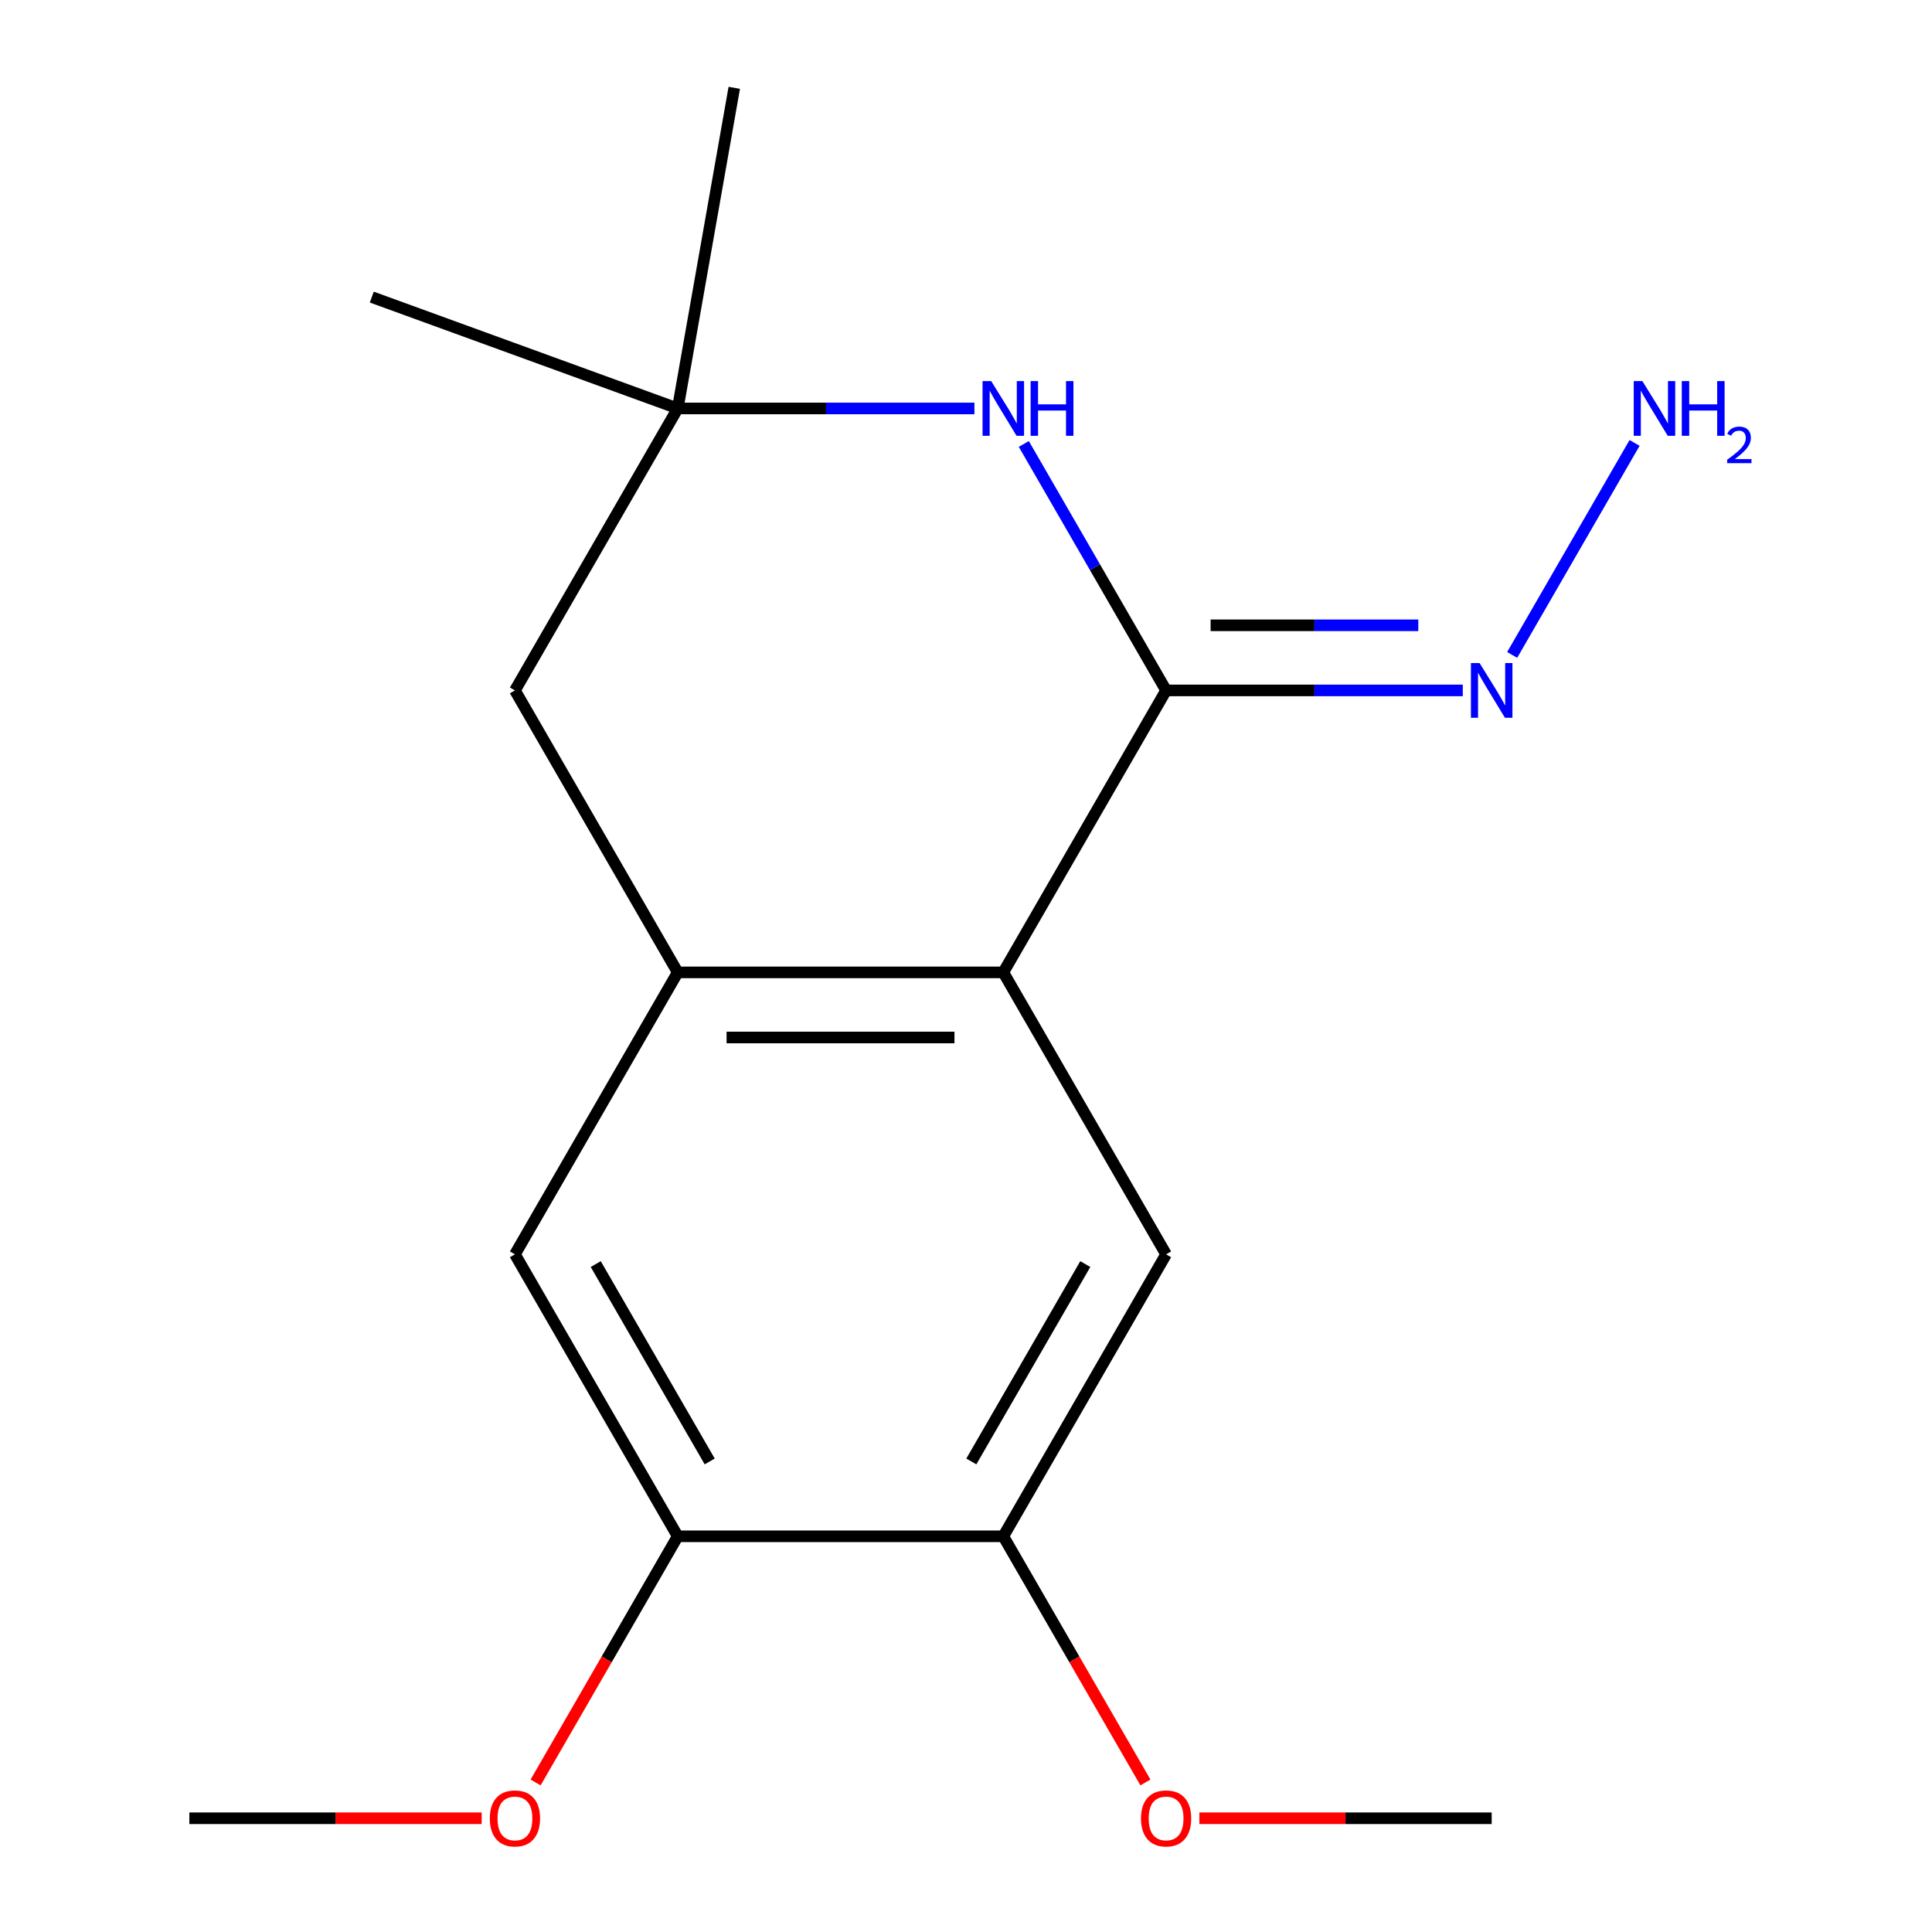 <?xml version='1.0' encoding='iso-8859-1'?>
<svg version='1.1' baseProfile='full'
              xmlns='http://www.w3.org/2000/svg'
                      xmlns:rdkit='http://www.rdkit.org/xml'
                      xmlns:xlink='http://www.w3.org/1999/xlink'
                  xml:space='preserve'
width='1000px' height='1000px' viewBox='0 0 1000 1000'>
<!-- END OF HEADER -->
<rect style='opacity:1.0;fill:#FFFFFF;stroke:none' width='1000' height='1000' x='0' y='0'> </rect>
<path class='bond-0' d='M 603.571,357.358 L 519.311,503.301' style='fill:none;fill-rule:evenodd;stroke:#000000;stroke-width:6px;stroke-linecap:butt;stroke-linejoin:miter;stroke-opacity:1' />
<path class='bond-1' d='M 603.571,357.358 L 566.745,293.573' style='fill:none;fill-rule:evenodd;stroke:#000000;stroke-width:6px;stroke-linecap:butt;stroke-linejoin:miter;stroke-opacity:1' />
<path class='bond-1' d='M 566.745,293.573 L 529.919,229.788' style='fill:none;fill-rule:evenodd;stroke:#0000FF;stroke-width:6px;stroke-linecap:butt;stroke-linejoin:miter;stroke-opacity:1' />
<path class='bond-7' d='M 603.571,357.358 L 680.355,357.358' style='fill:none;fill-rule:evenodd;stroke:#000000;stroke-width:6px;stroke-linecap:butt;stroke-linejoin:miter;stroke-opacity:1' />
<path class='bond-7' d='M 680.355,357.358 L 757.139,357.358' style='fill:none;fill-rule:evenodd;stroke:#0000FF;stroke-width:6px;stroke-linecap:butt;stroke-linejoin:miter;stroke-opacity:1' />
<path class='bond-7' d='M 626.606,323.654 L 680.355,323.654' style='fill:none;fill-rule:evenodd;stroke:#000000;stroke-width:6px;stroke-linecap:butt;stroke-linejoin:miter;stroke-opacity:1' />
<path class='bond-7' d='M 680.355,323.654 L 734.104,323.654' style='fill:none;fill-rule:evenodd;stroke:#0000FF;stroke-width:6px;stroke-linecap:butt;stroke-linejoin:miter;stroke-opacity:1' />
<path class='bond-2' d='M 519.311,503.301 L 350.791,503.301' style='fill:none;fill-rule:evenodd;stroke:#000000;stroke-width:6px;stroke-linecap:butt;stroke-linejoin:miter;stroke-opacity:1' />
<path class='bond-2' d='M 494.033,537.005 L 376.069,537.005' style='fill:none;fill-rule:evenodd;stroke:#000000;stroke-width:6px;stroke-linecap:butt;stroke-linejoin:miter;stroke-opacity:1' />
<path class='bond-3' d='M 519.311,503.301 L 603.571,649.244' style='fill:none;fill-rule:evenodd;stroke:#000000;stroke-width:6px;stroke-linecap:butt;stroke-linejoin:miter;stroke-opacity:1' />
<path class='bond-4' d='M 504.358,211.415 L 427.574,211.415' style='fill:none;fill-rule:evenodd;stroke:#0000FF;stroke-width:6px;stroke-linecap:butt;stroke-linejoin:miter;stroke-opacity:1' />
<path class='bond-4' d='M 427.574,211.415 L 350.791,211.415' style='fill:none;fill-rule:evenodd;stroke:#000000;stroke-width:6px;stroke-linecap:butt;stroke-linejoin:miter;stroke-opacity:1' />
<path class='bond-5' d='M 350.791,503.301 L 266.53,649.244' style='fill:none;fill-rule:evenodd;stroke:#000000;stroke-width:6px;stroke-linecap:butt;stroke-linejoin:miter;stroke-opacity:1' />
<path class='bond-17' d='M 350.791,503.301 L 266.53,357.358' style='fill:none;fill-rule:evenodd;stroke:#000000;stroke-width:6px;stroke-linecap:butt;stroke-linejoin:miter;stroke-opacity:1' />
<path class='bond-6' d='M 603.571,649.244 L 519.311,795.187' style='fill:none;fill-rule:evenodd;stroke:#000000;stroke-width:6px;stroke-linecap:butt;stroke-linejoin:miter;stroke-opacity:1' />
<path class='bond-6' d='M 561.744,654.283 L 502.761,756.444' style='fill:none;fill-rule:evenodd;stroke:#000000;stroke-width:6px;stroke-linecap:butt;stroke-linejoin:miter;stroke-opacity:1' />
<path class='bond-9' d='M 350.791,211.415 L 266.53,357.358' style='fill:none;fill-rule:evenodd;stroke:#000000;stroke-width:6px;stroke-linecap:butt;stroke-linejoin:miter;stroke-opacity:1' />
<path class='bond-13' d='M 350.791,211.415 L 192.433,153.777' style='fill:none;fill-rule:evenodd;stroke:#000000;stroke-width:6px;stroke-linecap:butt;stroke-linejoin:miter;stroke-opacity:1' />
<path class='bond-14' d='M 350.791,211.415 L 380.054,45.455' style='fill:none;fill-rule:evenodd;stroke:#000000;stroke-width:6px;stroke-linecap:butt;stroke-linejoin:miter;stroke-opacity:1' />
<path class='bond-18' d='M 266.53,649.244 L 350.791,795.187' style='fill:none;fill-rule:evenodd;stroke:#000000;stroke-width:6px;stroke-linecap:butt;stroke-linejoin:miter;stroke-opacity:1' />
<path class='bond-18' d='M 308.358,654.283 L 367.34,756.444' style='fill:none;fill-rule:evenodd;stroke:#000000;stroke-width:6px;stroke-linecap:butt;stroke-linejoin:miter;stroke-opacity:1' />
<path class='bond-8' d='M 519.311,795.187 L 350.791,795.187' style='fill:none;fill-rule:evenodd;stroke:#000000;stroke-width:6px;stroke-linecap:butt;stroke-linejoin:miter;stroke-opacity:1' />
<path class='bond-11' d='M 519.311,795.187 L 556.091,858.892' style='fill:none;fill-rule:evenodd;stroke:#000000;stroke-width:6px;stroke-linecap:butt;stroke-linejoin:miter;stroke-opacity:1' />
<path class='bond-11' d='M 556.091,858.892 L 592.871,922.597' style='fill:none;fill-rule:evenodd;stroke:#FF0000;stroke-width:6px;stroke-linecap:butt;stroke-linejoin:miter;stroke-opacity:1' />
<path class='bond-10' d='M 782.699,338.985 L 846.051,229.257' style='fill:none;fill-rule:evenodd;stroke:#0000FF;stroke-width:6px;stroke-linecap:butt;stroke-linejoin:miter;stroke-opacity:1' />
<path class='bond-12' d='M 350.791,795.187 L 314.01,858.892' style='fill:none;fill-rule:evenodd;stroke:#000000;stroke-width:6px;stroke-linecap:butt;stroke-linejoin:miter;stroke-opacity:1' />
<path class='bond-12' d='M 314.01,858.892 L 277.23,922.597' style='fill:none;fill-rule:evenodd;stroke:#FF0000;stroke-width:6px;stroke-linecap:butt;stroke-linejoin:miter;stroke-opacity:1' />
<path class='bond-16' d='M 620.784,941.13 L 696.438,941.13' style='fill:none;fill-rule:evenodd;stroke:#FF0000;stroke-width:6px;stroke-linecap:butt;stroke-linejoin:miter;stroke-opacity:1' />
<path class='bond-16' d='M 696.438,941.13 L 772.092,941.13' style='fill:none;fill-rule:evenodd;stroke:#000000;stroke-width:6px;stroke-linecap:butt;stroke-linejoin:miter;stroke-opacity:1' />
<path class='bond-15' d='M 249.317,941.13 L 173.663,941.13' style='fill:none;fill-rule:evenodd;stroke:#FF0000;stroke-width:6px;stroke-linecap:butt;stroke-linejoin:miter;stroke-opacity:1' />
<path class='bond-15' d='M 173.663,941.13 L 98.01,941.13' style='fill:none;fill-rule:evenodd;stroke:#000000;stroke-width:6px;stroke-linecap:butt;stroke-linejoin:miter;stroke-opacity:1' />
<path  class='atom-2' d='M 513.051 197.255
L 522.331 212.255
Q 523.251 213.735, 524.731 216.415
Q 526.211 219.095, 526.291 219.255
L 526.291 197.255
L 530.051 197.255
L 530.051 225.575
L 526.171 225.575
L 516.211 209.175
Q 515.051 207.255, 513.811 205.055
Q 512.611 202.855, 512.251 202.175
L 512.251 225.575
L 508.571 225.575
L 508.571 197.255
L 513.051 197.255
' fill='#0000FF'/>
<path  class='atom-2' d='M 533.451 197.255
L 537.291 197.255
L 537.291 209.295
L 551.771 209.295
L 551.771 197.255
L 555.611 197.255
L 555.611 225.575
L 551.771 225.575
L 551.771 212.495
L 537.291 212.495
L 537.291 225.575
L 533.451 225.575
L 533.451 197.255
' fill='#0000FF'/>
<path  class='atom-8' d='M 765.832 343.198
L 775.112 358.198
Q 776.032 359.678, 777.512 362.358
Q 778.992 365.038, 779.072 365.198
L 779.072 343.198
L 782.832 343.198
L 782.832 371.518
L 778.952 371.518
L 768.992 355.118
Q 767.832 353.198, 766.592 350.998
Q 765.392 348.798, 765.032 348.118
L 765.032 371.518
L 761.352 371.518
L 761.352 343.198
L 765.832 343.198
' fill='#0000FF'/>
<path  class='atom-11' d='M 850.092 197.255
L 859.372 212.255
Q 860.292 213.735, 861.772 216.415
Q 863.252 219.095, 863.332 219.255
L 863.332 197.255
L 867.092 197.255
L 867.092 225.575
L 863.212 225.575
L 853.252 209.175
Q 852.092 207.255, 850.852 205.055
Q 849.652 202.855, 849.292 202.175
L 849.292 225.575
L 845.612 225.575
L 845.612 197.255
L 850.092 197.255
' fill='#0000FF'/>
<path  class='atom-11' d='M 870.492 197.255
L 874.332 197.255
L 874.332 209.295
L 888.812 209.295
L 888.812 197.255
L 892.652 197.255
L 892.652 225.575
L 888.812 225.575
L 888.812 212.495
L 874.332 212.495
L 874.332 225.575
L 870.492 225.575
L 870.492 197.255
' fill='#0000FF'/>
<path  class='atom-11' d='M 894.025 224.581
Q 894.711 222.812, 896.348 221.836
Q 897.985 220.832, 900.255 220.832
Q 903.08 220.832, 904.664 222.364
Q 906.248 223.895, 906.248 226.614
Q 906.248 229.386, 904.189 231.973
Q 902.156 234.56, 897.932 237.623
L 906.565 237.623
L 906.565 239.735
L 893.972 239.735
L 893.972 237.966
Q 897.457 235.484, 899.516 233.636
Q 901.602 231.788, 902.605 230.125
Q 903.608 228.462, 903.608 226.746
Q 903.608 224.951, 902.71 223.948
Q 901.813 222.944, 900.255 222.944
Q 898.75 222.944, 897.747 223.552
Q 896.744 224.159, 896.031 225.505
L 894.025 224.581
' fill='#0000FF'/>
<path  class='atom-12' d='M 590.571 941.21
Q 590.571 934.41, 593.931 930.61
Q 597.291 926.81, 603.571 926.81
Q 609.851 926.81, 613.211 930.61
Q 616.571 934.41, 616.571 941.21
Q 616.571 948.09, 613.171 952.01
Q 609.771 955.89, 603.571 955.89
Q 597.331 955.89, 593.931 952.01
Q 590.571 948.13, 590.571 941.21
M 603.571 952.69
Q 607.891 952.69, 610.211 949.81
Q 612.571 946.89, 612.571 941.21
Q 612.571 935.65, 610.211 932.85
Q 607.891 930.01, 603.571 930.01
Q 599.251 930.01, 596.891 932.81
Q 594.571 935.61, 594.571 941.21
Q 594.571 946.93, 596.891 949.81
Q 599.251 952.69, 603.571 952.69
' fill='#FF0000'/>
<path  class='atom-13' d='M 253.53 941.21
Q 253.53 934.41, 256.89 930.61
Q 260.25 926.81, 266.53 926.81
Q 272.81 926.81, 276.17 930.61
Q 279.53 934.41, 279.53 941.21
Q 279.53 948.09, 276.13 952.01
Q 272.73 955.89, 266.53 955.89
Q 260.29 955.89, 256.89 952.01
Q 253.53 948.13, 253.53 941.21
M 266.53 952.69
Q 270.85 952.69, 273.17 949.81
Q 275.53 946.89, 275.53 941.21
Q 275.53 935.65, 273.17 932.85
Q 270.85 930.01, 266.53 930.01
Q 262.21 930.01, 259.85 932.81
Q 257.53 935.61, 257.53 941.21
Q 257.53 946.93, 259.85 949.81
Q 262.21 952.69, 266.53 952.69
' fill='#FF0000'/>
</svg>
